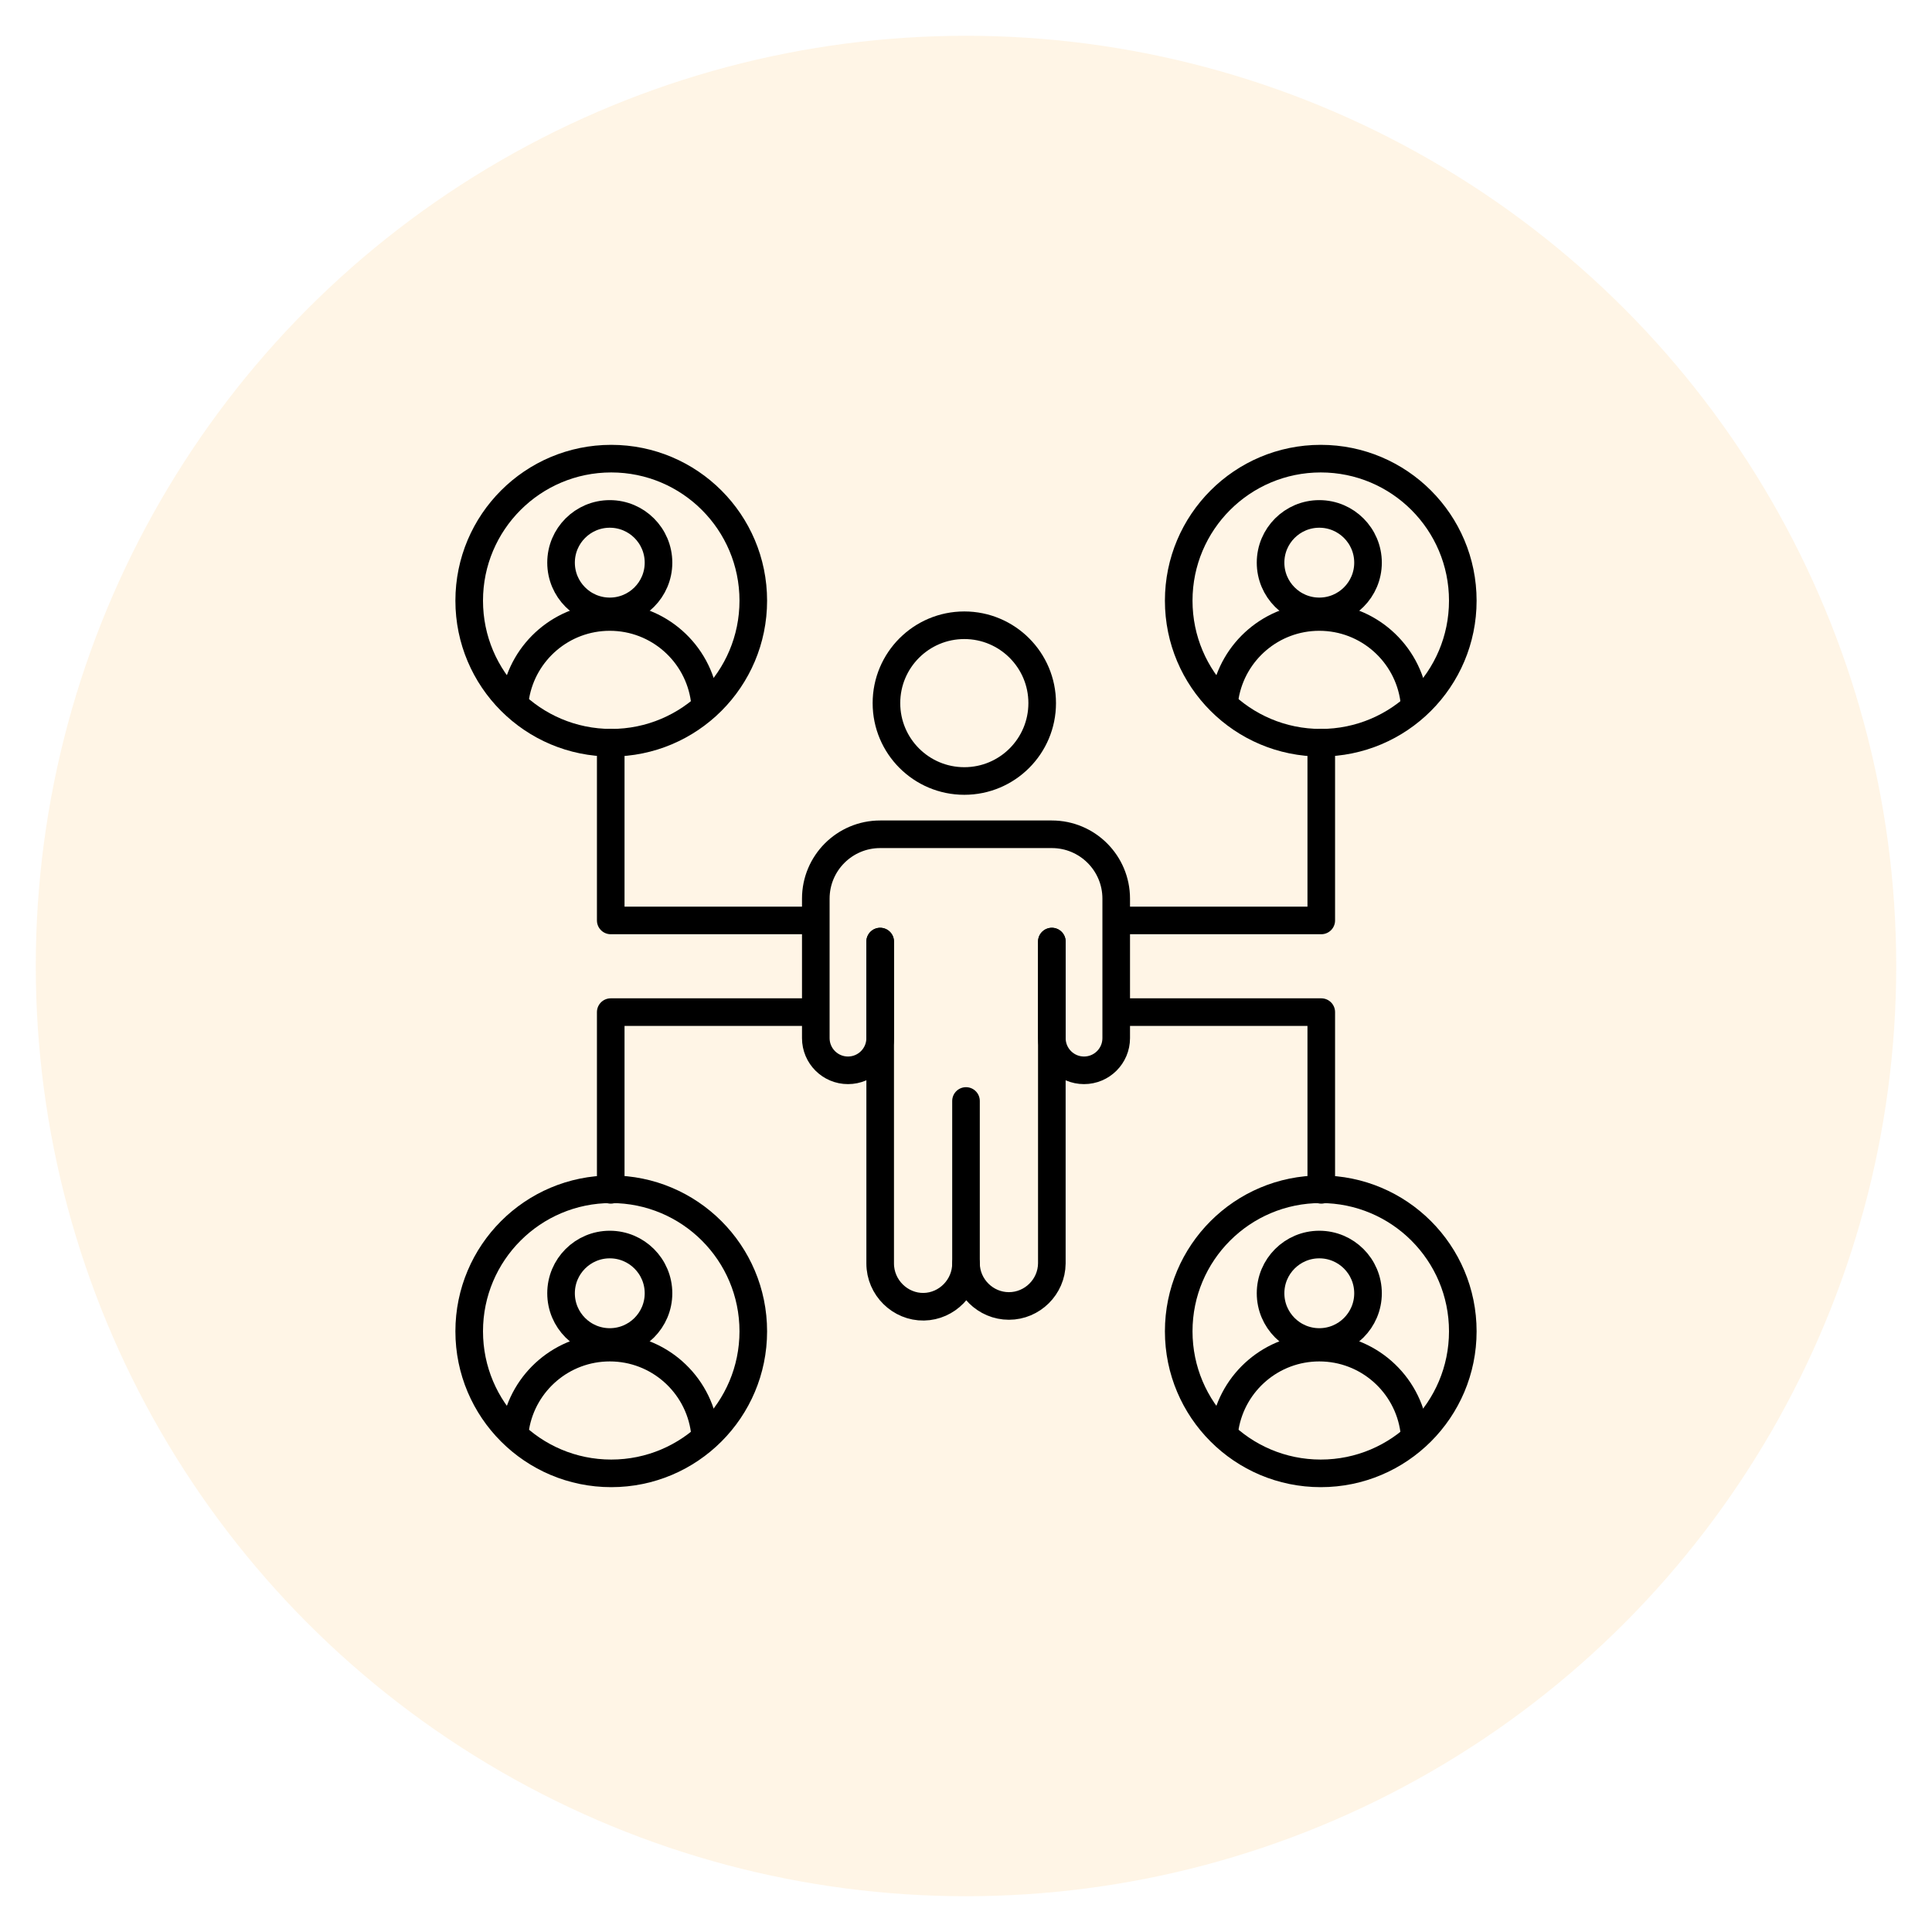 <?xml version="1.0" encoding="UTF-8"?>
<svg id="Layer_1" data-name="Layer 1" xmlns="http://www.w3.org/2000/svg" viewBox="0 0 140 140">
  <defs>
    <style>
      .cls-1 {
        fill: #ff9a00;
        opacity: .1;
      }

      .cls-2 {
        fill: none;
        stroke: #000;
        stroke-linecap: round;
        stroke-linejoin: round;
        stroke-width: 2px;
      }
    </style>
  </defs>
  <circle class="cls-1" cx="70" cy="70" r="67.408"/>
  <g>
    <g>
      <circle class="cls-2" cx="95.707" cy="43.528" r="10.293"/>
      <circle class="cls-2" cx="95.601" cy="40.772" r="3.531"/>
      <path class="cls-2" d="M88.768,50.455c.564-3.263,3.409-5.745,6.833-5.745,3.513,0,6.416,2.612,6.872,6"/>
    </g>
    <g>
      <circle class="cls-2" cx="95.707" cy="96.472" r="10.293"/>
      <circle class="cls-2" cx="95.601" cy="93.715" r="3.531"/>
      <path class="cls-2" d="M88.768,103.399c.564-3.263,3.409-5.745,6.833-5.745,3.513,0,6.416,2.612,6.872,6"/>
    </g>
    <g>
      <circle class="cls-2" cx="44.293" cy="43.528" r="10.293"/>
      <circle class="cls-2" cx="44.187" cy="40.772" r="3.531"/>
      <path class="cls-2" d="M37.354,50.455c.564-3.263,3.409-5.745,6.833-5.745,3.513,0,6.416,2.612,6.872,6"/>
    </g>
    <g>
      <circle class="cls-2" cx="44.293" cy="96.472" r="10.293"/>
      <circle class="cls-2" cx="44.187" cy="93.715" r="3.531"/>
      <path class="cls-2" d="M37.354,103.399c.564-3.263,3.409-5.745,6.833-5.745,3.513,0,6.416,2.612,6.872,6"/>
    </g>
    <g>
      <circle class="cls-2" cx="69.878" cy="50.951" r="5.643"/>
      <path class="cls-2" d="M63.78,68.23v6.997c0,1.288-1.044,2.332-2.332,2.332h0c-1.288,0-2.332-1.044-2.332-2.332v-10.107c0-2.576,2.088-4.665,4.665-4.665h12.439c2.576,0,4.665,2.088,4.665,4.665v10.107c0,1.288-1.044,2.332-2.332,2.332h0c-1.288,0-2.332-1.044-2.332-2.332v-6.997"/>
      <path class="cls-2" d="M76.22,68.23v23.323c-.015,1.695-1.414,3.082-3.11,3.082s-3.095-1.387-3.11-3.082c.002,1.706-1.38,3.108-3.054,3.138-1.715.03-3.167-1.389-3.165-3.138v-23.323"/>
      <line class="cls-2" x1="70" y1="79.781" x2="70" y2="91.554"/>
    </g>
    <g>
      <polyline class="cls-2" points="95.744 53.821 95.744 66.698 81.632 66.698"/>
      <polyline class="cls-2" points="44.256 53.821 44.256 66.698 58.368 66.698"/>
    </g>
    <g>
      <polyline class="cls-2" points="95.744 86.22 95.744 73.342 81.632 73.342"/>
      <polyline class="cls-2" points="44.256 86.22 44.256 73.342 58.368 73.342"/>
    </g>
  </g>
</svg>